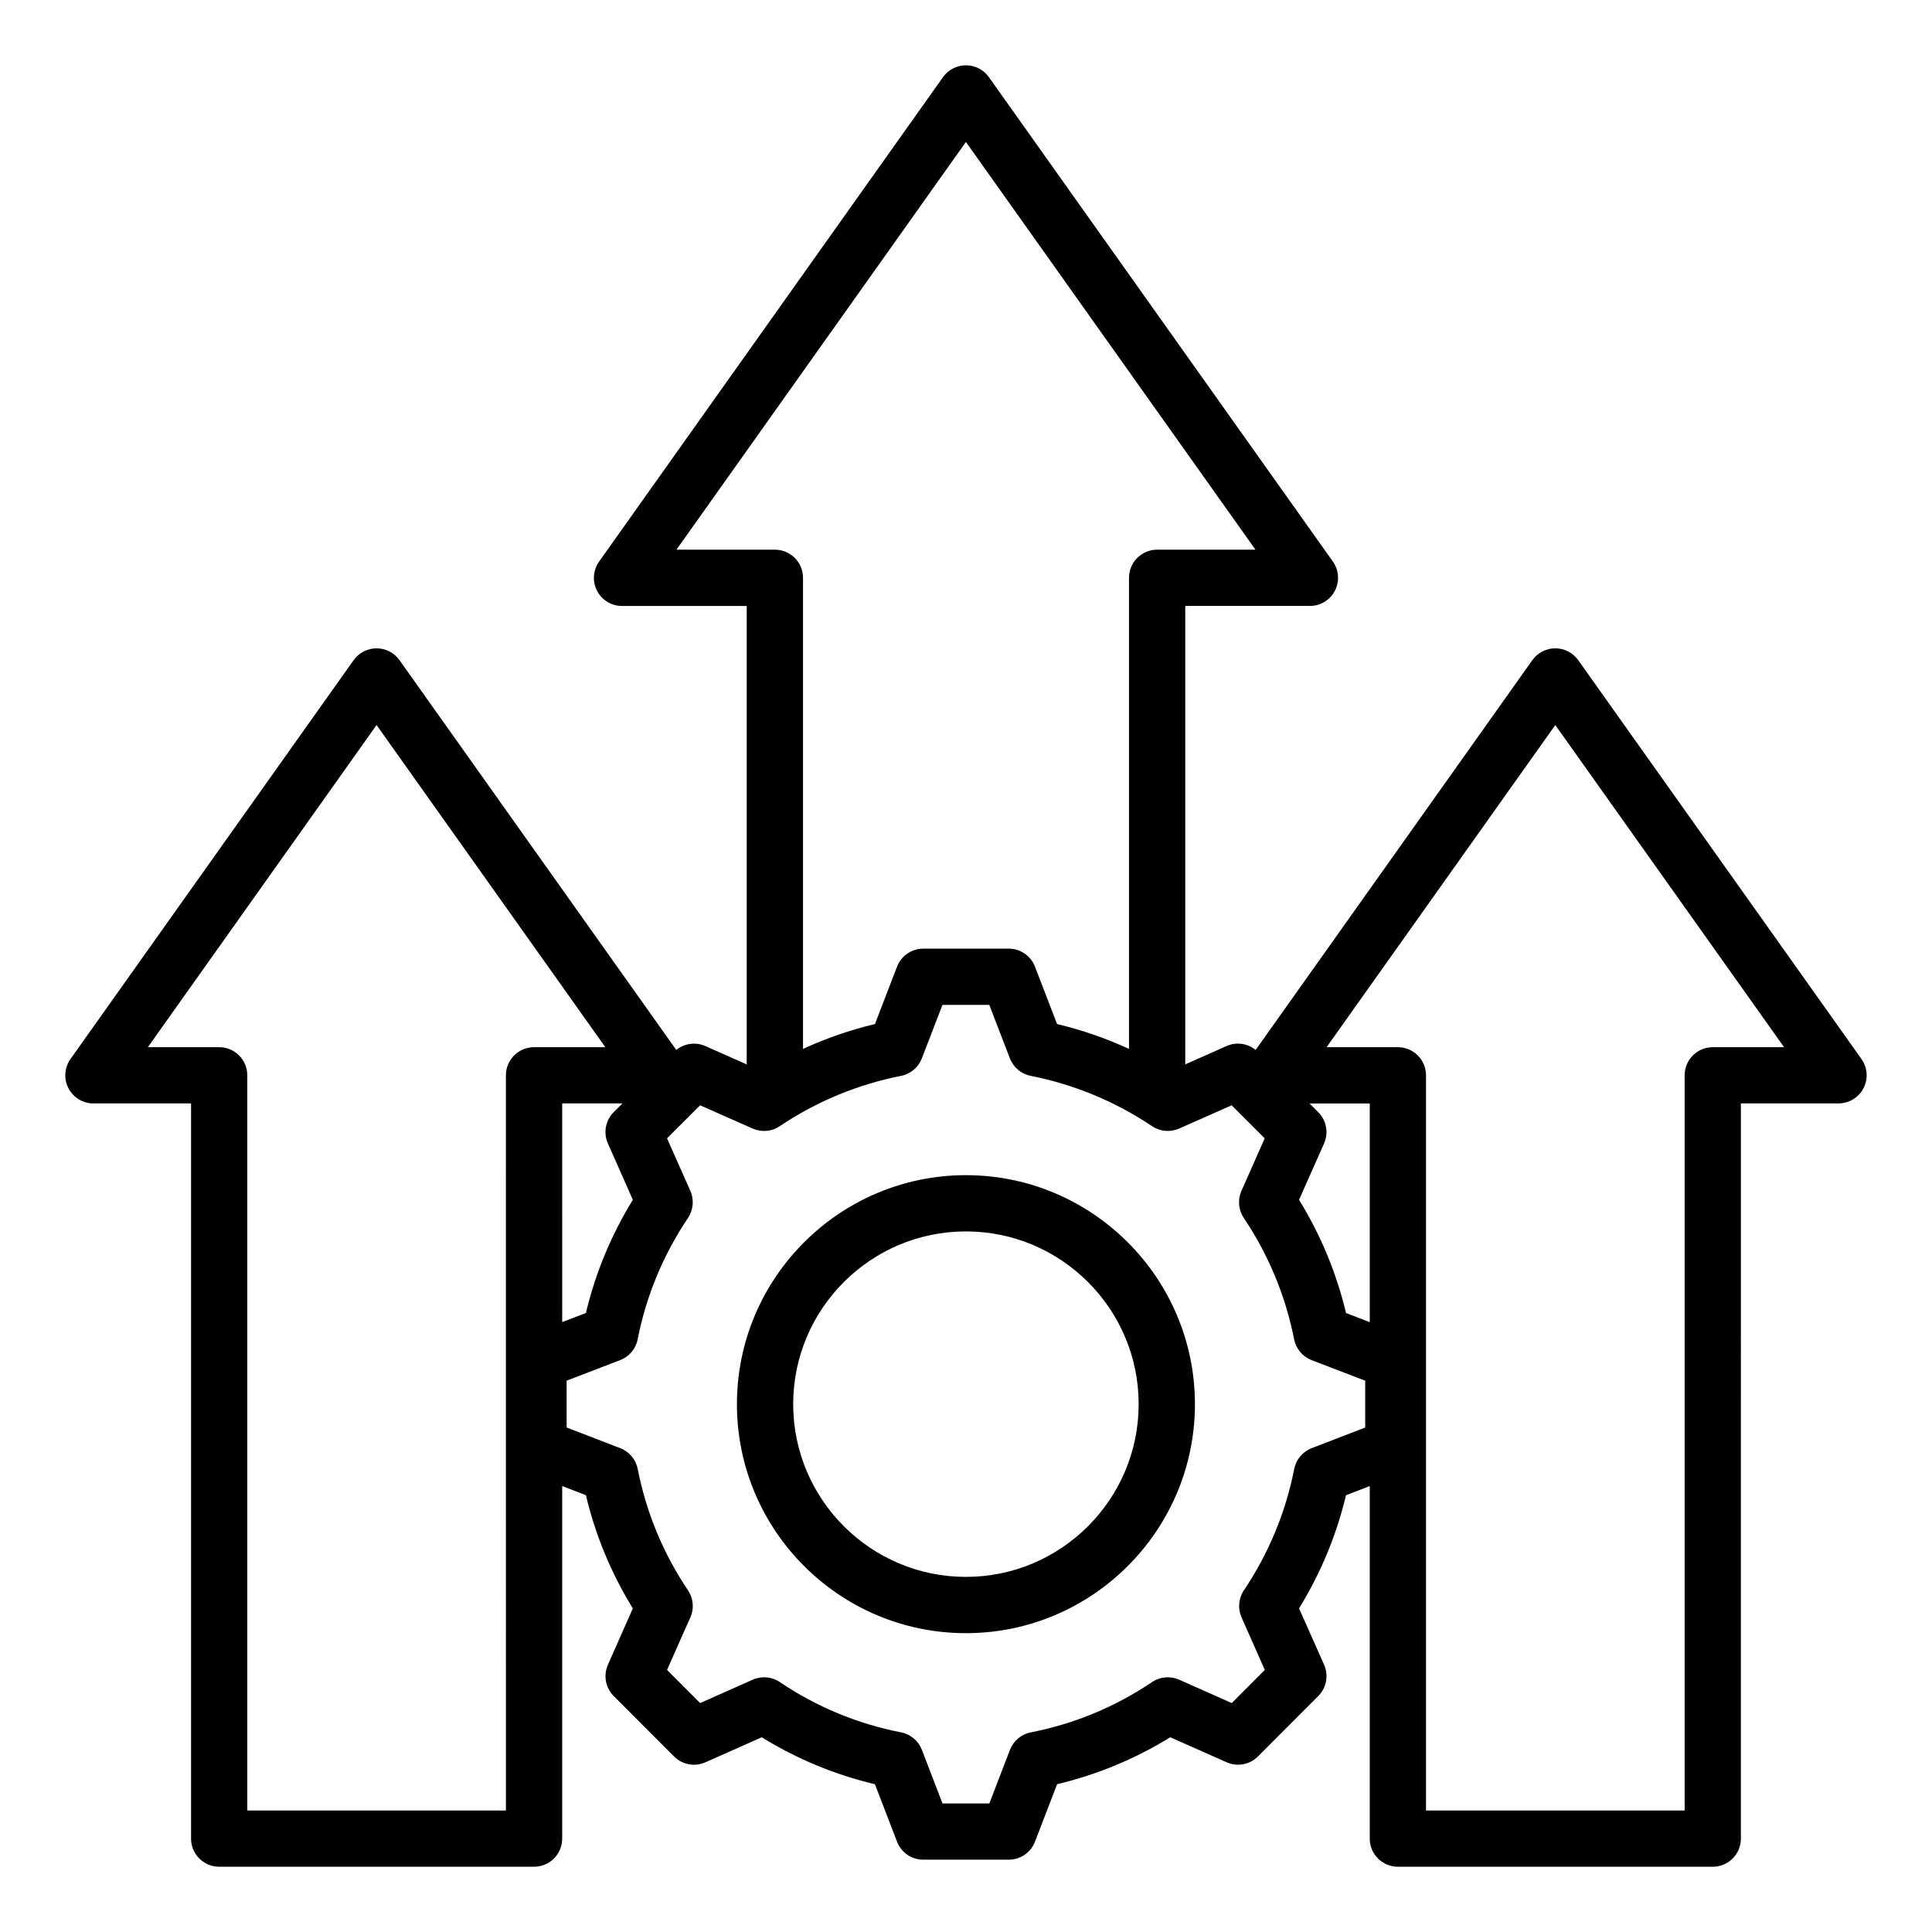 <?xml version="1.0" encoding="UTF-8"?>
<!-- The Best Svg Icon site in the world: iconSvg.co, Visit us! https://iconsvg.co -->
<svg fill="#000000" width="800px" height="800px" version="1.1" viewBox="144 144 512 512" xmlns="http://www.w3.org/2000/svg">
 <path d="m637.31 424.65-75.066-105.7c-1.402-1.969-3.664-3.137-6.078-3.137-2.414 0-4.68 1.172-6.078 3.137l-73.324 103.29c-2.156-1.746-5.129-2.18-7.703-1.035l-10.957 4.863v-121.49h33.043c2.785 0 5.344-1.559 6.621-4.035 1.281-2.477 1.07-5.465-0.547-7.734l-91.156-128.37c-1.395-1.969-3.664-3.137-6.078-3.137-2.414 0-4.68 1.172-6.078 3.137l-91.141 128.38c-1.609 2.273-1.828 5.258-0.547 7.734s3.836 4.035 6.621 4.035h33.043v121.49l-10.957-4.863c-2.578-1.145-5.547-0.715-7.703 1.035l-73.352-103.3c-1.402-1.969-3.664-3.137-6.078-3.137s-4.68 1.172-6.078 3.137l-75.035 105.7c-1.609 2.273-1.828 5.258-0.547 7.734 1.281 2.477 3.836 4.035 6.621 4.035h25.879v194.83c0 4.113 3.336 7.453 7.453 7.453h83.449c4.113 0 7.453-3.336 7.453-7.453v-93.43l6.281 2.414c2.523 10.613 6.691 20.676 12.438 30.012l-6.606 14.938c-1.242 2.812-0.637 6.098 1.539 8.277l16 16.027c2.184 2.18 5.481 2.797 8.297 1.543l14.938-6.633c9.309 5.742 19.363 9.914 29.988 12.438l5.863 15.223c1.105 2.875 3.871 4.777 6.953 4.777h22.652c3.086 0 5.848-1.898 6.953-4.777l5.863-15.23c10.629-2.531 20.684-6.695 29.988-12.438l14.938 6.633c2.824 1.254 6.125 0.637 8.301-1.547l15.984-16.012c2.18-2.18 2.793-5.481 1.543-8.297l-6.637-14.922c5.731-9.32 9.91-19.383 12.449-30.008l6.289-2.414v93.43c0 4.113 3.336 7.453 7.453 7.453h83.449c4.113 0 7.453-3.336 7.453-7.453l-0.004-194.84h25.879c2.785 0 5.344-1.559 6.621-4.035 1.281-2.477 1.07-5.457-0.547-7.731zm-314.04-134.98 76.711-108.05 76.727 108.05h-26.055c-4.113 0-7.453 3.336-7.453 7.453v124.85c-6.109-2.809-12.473-5.016-19.066-6.59l-5.852-15.203c-1.105-2.875-3.871-4.777-6.953-4.777h-22.652c-3.086 0-5.848 1.898-6.953 4.777l-5.852 15.203c-6.586 1.574-12.957 3.785-19.066 6.59v-124.85c0-4.113-3.336-7.453-7.453-7.453zm-45.195 334.13h-68.539v-194.83c0-4.113-3.336-7.453-7.453-7.453h-18.898l60.609-85.375 60.625 85.375h-18.895c-4.113 0-7.453 3.336-7.453 7.453zm14.91-187.38h15.969l-2.312 2.312c-2.18 2.18-2.793 5.469-1.547 8.285l6.383 14.426 0.234 0.523c-5.746 9.34-9.918 19.398-12.441 29.992l-6.281 2.414zm212.83 85.887-14.199 5.465c-2.387 0.918-4.137 3-4.633 5.512-2.277 11.547-6.766 22.367-13.336 32.156-1.422 2.121-1.66 4.824-0.637 7.16l6.176 13.953-8.766 8.781-13.906-6.188c-2.348-1.051-5.07-0.812-7.207 0.625-9.773 6.582-20.582 11.062-32.133 13.324-2.519 0.492-4.613 2.25-5.531 4.648l-5.453 14.191h-12.418l-5.453-14.191c-0.918-2.398-3.008-4.156-5.531-4.648-11.539-2.258-22.348-6.738-32.129-13.324-2.129-1.438-4.856-1.676-7.199-0.625l-13.918 6.188-8.766-8.781 4.293-9.703 1.875-4.176c1.055-2.348 0.824-5.074-0.613-7.211-6.59-9.812-11.078-20.637-13.328-32.164-0.492-2.519-2.246-4.602-4.641-5.527l-14.199-5.465v-12.41l14.199-5.457c2.394-0.922 4.141-3.008 4.633-5.519 2.25-11.5 6.738-22.316 13.328-32.145 1.426-2.129 1.664-4.848 0.621-7.191l-6.172-13.914 8.758-8.758 13.953 6.176c2.34 1.027 5.039 0.789 7.152-0.637 9.793-6.57 20.609-11.051 32.156-13.336 2.508-0.492 4.594-2.246 5.512-4.633l5.457-14.176h12.418l5.457 14.176c0.918 2.387 2.996 4.137 5.512 4.633 11.555 2.289 22.379 6.773 32.16 13.336 2.121 1.422 4.816 1.66 7.152 0.637l13.945-6.176 8.758 8.758-6.176 13.945c-1.027 2.336-0.789 5.039 0.637 7.16 6.559 9.781 11.047 20.598 13.336 32.16 0.5 2.508 2.246 4.594 4.633 5.512l14.199 5.457v12.402zm-5.102-30.34c-2.547-10.633-6.719-20.699-12.449-30.008l6.621-14.926c1.254-2.824 0.637-6.125-1.547-8.301l-2.305-2.305h15.969v57.961zm97.188-70.449c-4.113 0-7.453 3.336-7.453 7.453v194.83h-68.539v-194.83c0-4.113-3.336-7.453-7.453-7.453h-18.895l60.609-85.375 60.629 85.375zm-197.92 33.914c-33.461 0-60.688 27.227-60.688 60.688 0 33.461 27.219 60.688 60.688 60.688 33.465 0 60.688-27.227 60.688-60.688 0-33.461-27.227-60.688-60.688-60.688zm0 106.46c-25.242 0-45.777-20.535-45.777-45.777 0-25.242 20.535-45.777 45.777-45.777 25.242 0 45.777 20.535 45.777 45.777 0 25.242-20.535 45.777-45.777 45.777z"/>
</svg>